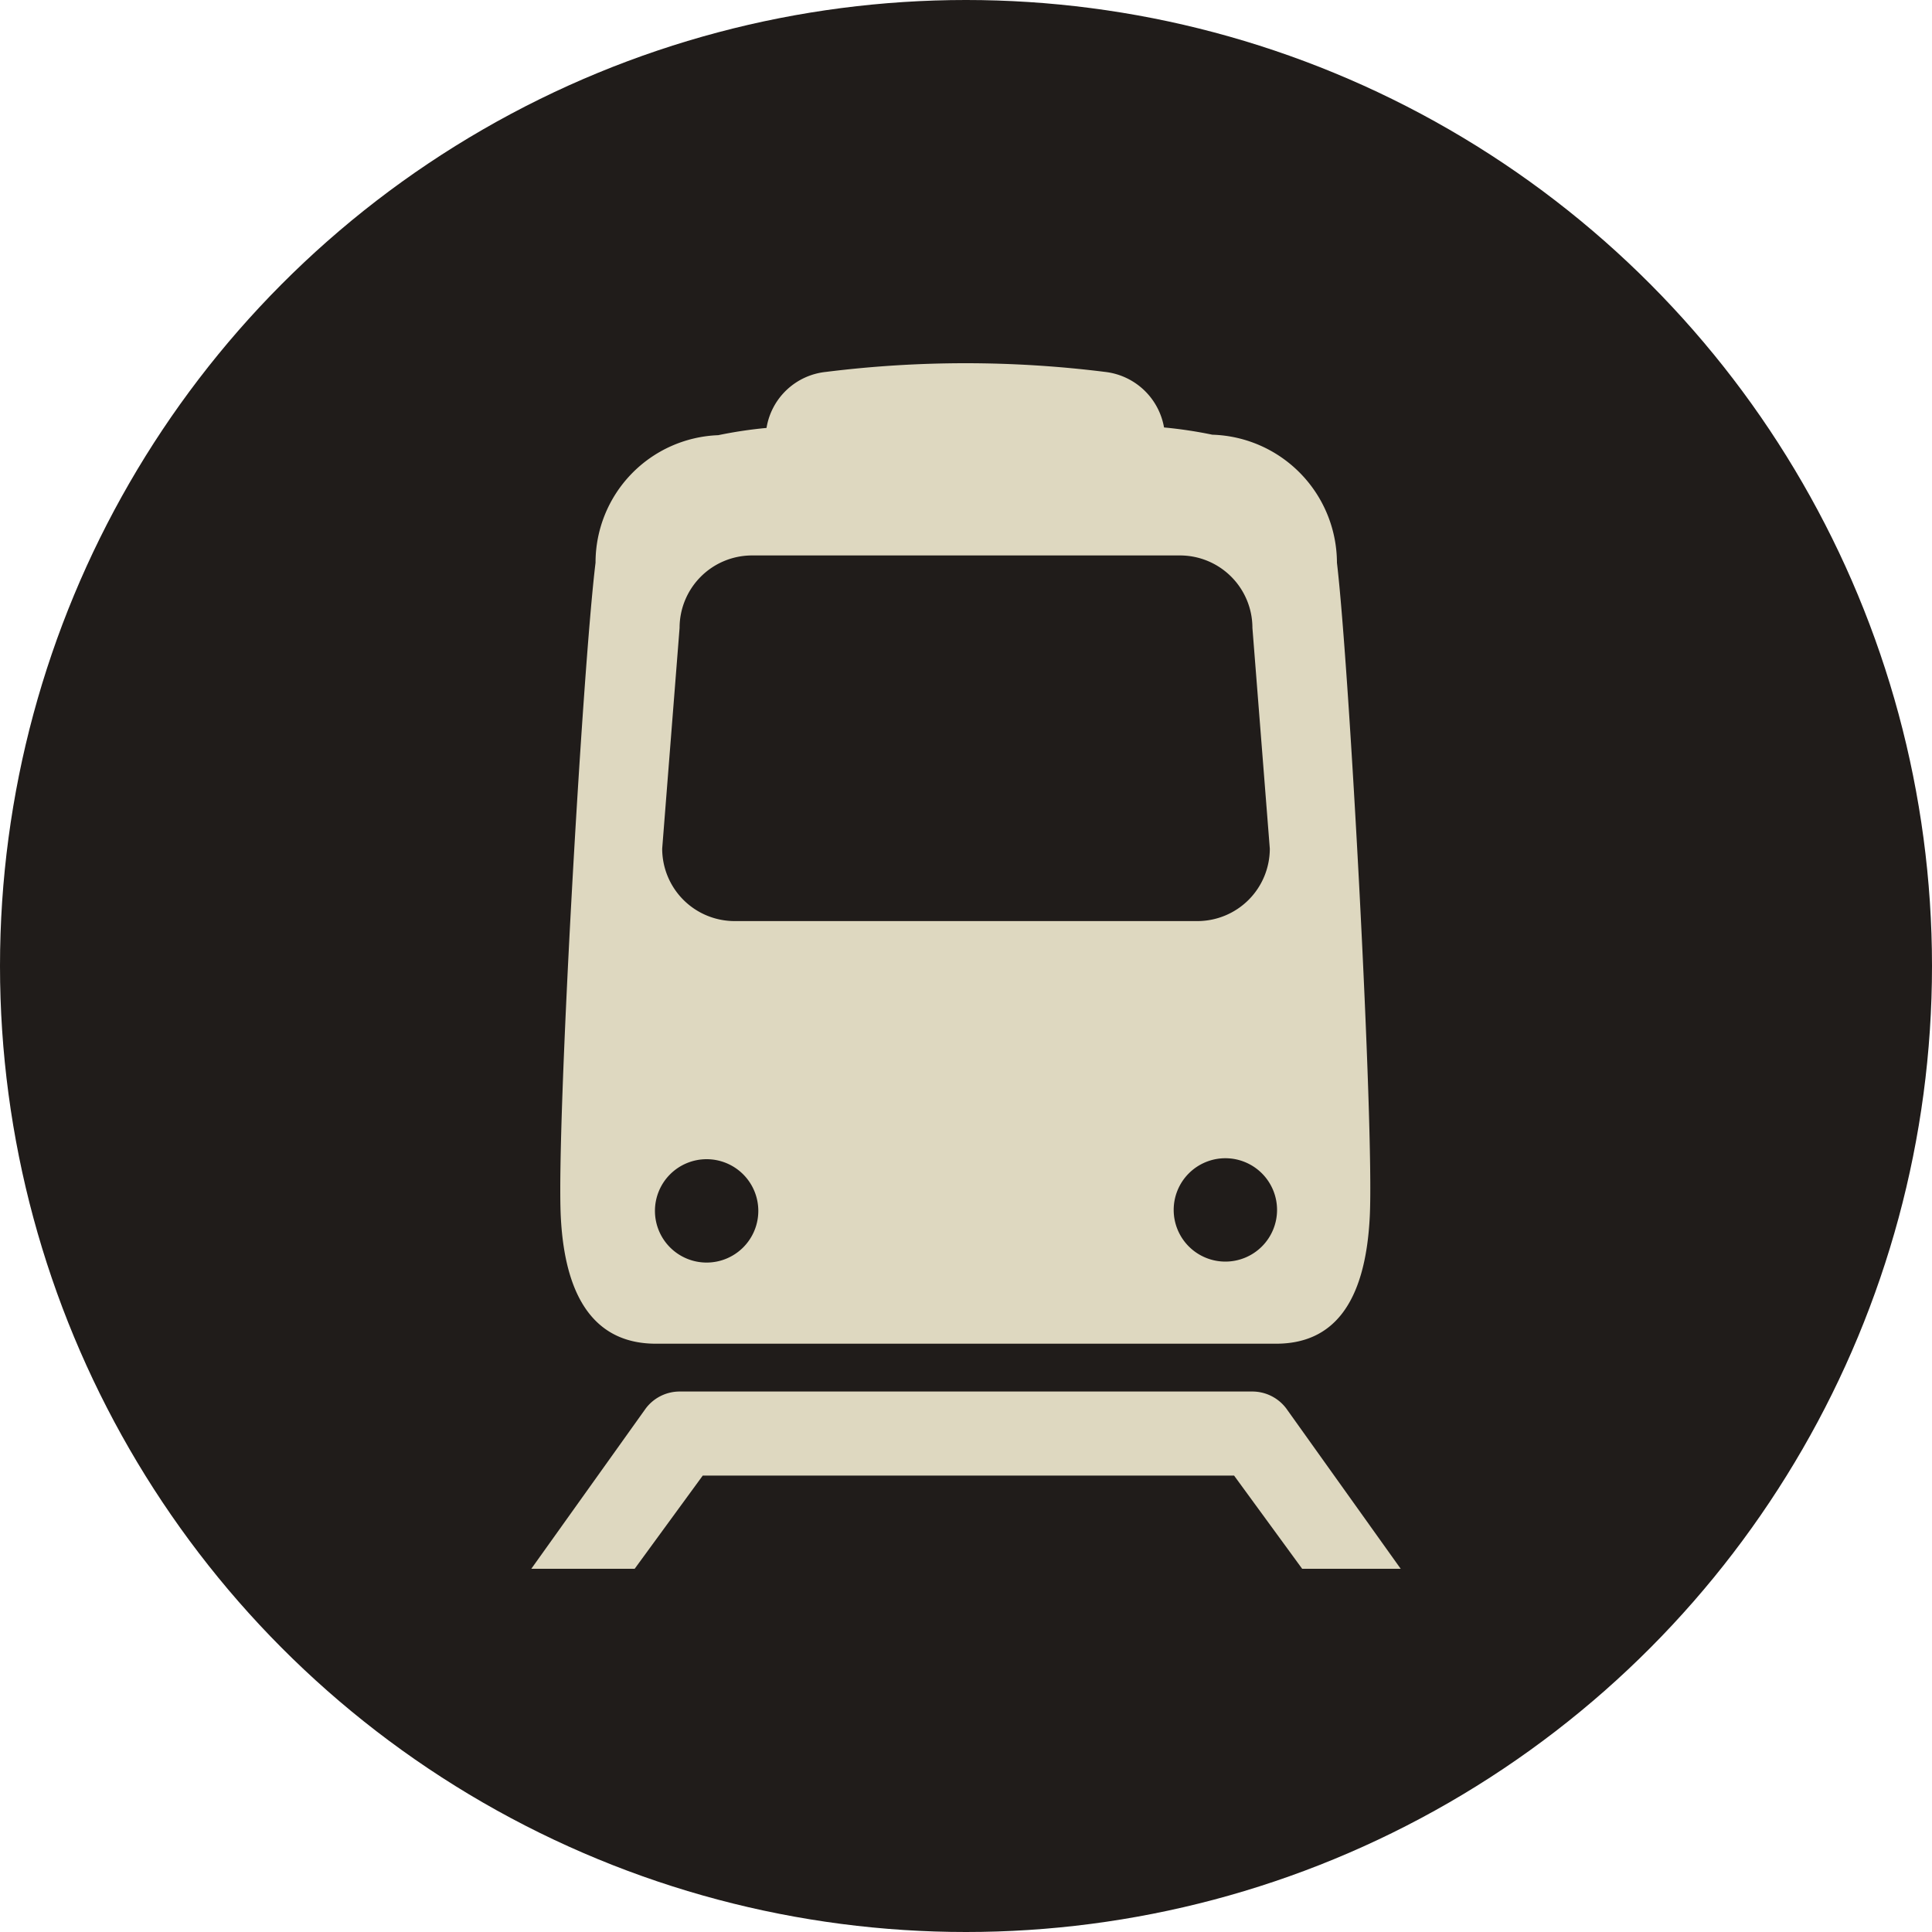 <?xml version="1.0" encoding="UTF-8"?> <svg xmlns="http://www.w3.org/2000/svg" id="Fashion_and_Shopping_Icons" data-name="Fashion and Shopping Icons" viewBox="0 0 40 40"><defs><style>.cls-1{fill:#201c1a;}.cls-2{fill:#ded8c0;}</style></defs><circle class="cls-1" cx="20" cy="20" r="20"></circle><path class="cls-2" d="M26.63,29.16a.88.88,0,0,0-.71-.35H14.08a.88.88,0,0,0-.71.35L11,32.48h2.14l1.41-1.93h11l1.41,1.93H29Z"></path><path class="cls-2" d="M13.58,27.82H26.42c1.15,0,1.85-.79,1.94-2.64s-.42-11.33-.68-13.53A2.66,2.66,0,0,0,25.1,9a9.12,9.12,0,0,0-1-.15A1.4,1.4,0,0,0,22.88,7.7a23.29,23.29,0,0,0-5.78,0,1.39,1.39,0,0,0-1.23,1.16,9.12,9.12,0,0,0-1,.15,2.64,2.64,0,0,0-2.54,2.64c-.27,2.2-.81,11.68-.72,13.53S12.43,27.82,13.58,27.82Zm11.79-1.7a1.07,1.07,0,1,1,1.07-1.07A1.07,1.07,0,0,1,25.37,26.12ZM14.07,13a1.5,1.5,0,0,1,1.49-1.5h8.88A1.5,1.5,0,0,1,25.93,13l.36,4.57a1.5,1.5,0,0,1-1.5,1.5H15.21a1.5,1.5,0,0,1-1.5-1.5Zm.56,11a1.07,1.07,0,1,1-1.07,1.07A1.07,1.07,0,0,1,14.63,24Z"></path></svg> 